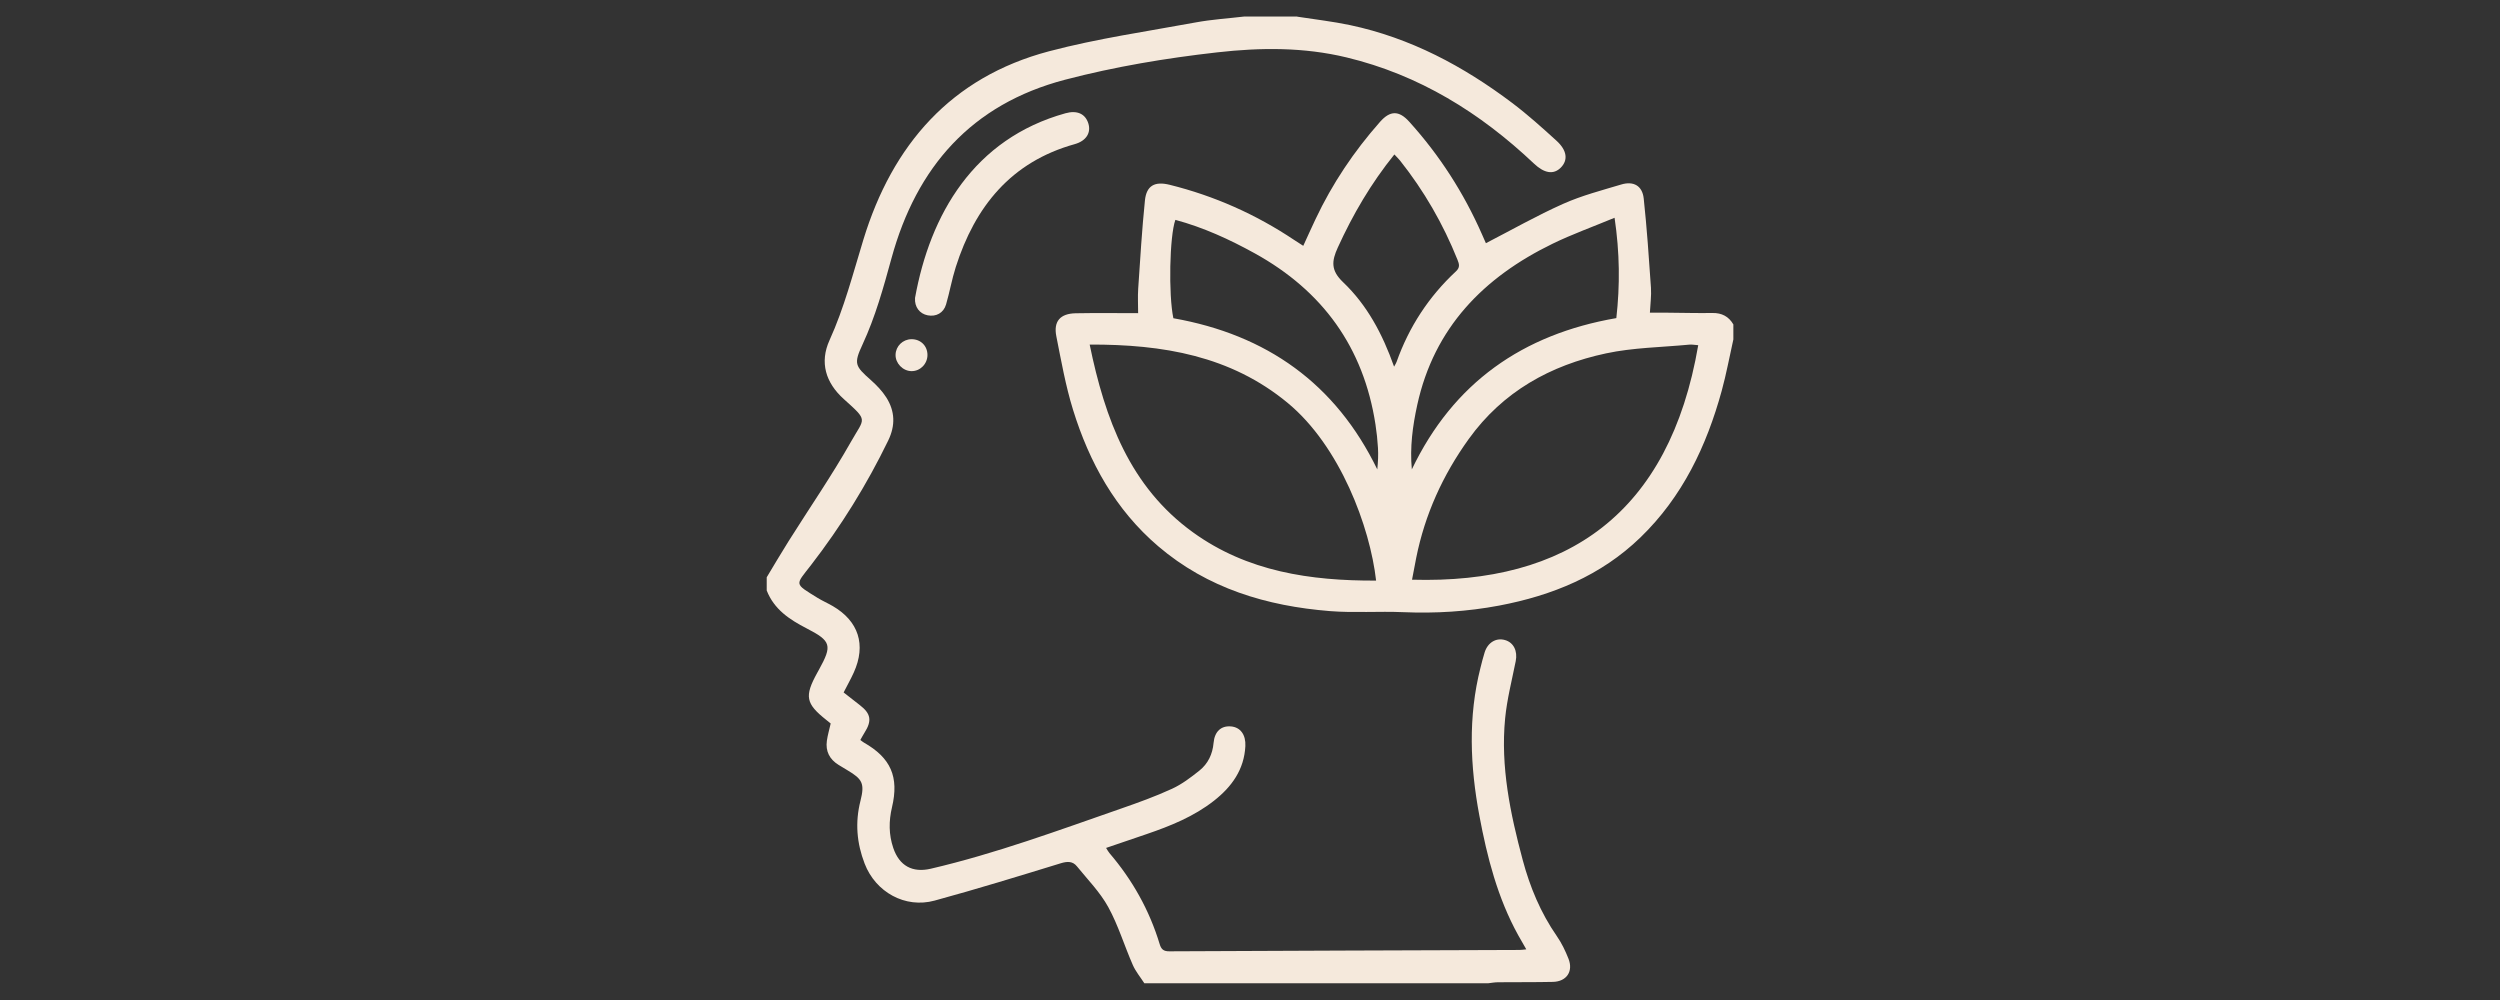 <?xml version="1.0" encoding="UTF-8"?>
<svg id="Layer_1" data-name="Layer 1" xmlns="http://www.w3.org/2000/svg" viewBox="0 0 750 300">
  <rect x="0" y="0" width="750" height="300" fill="#333333" stroke="none"/>
  <defs>
    <style>
      .cls-1 {
        fill: #f5e9dc;
      }
    </style>
  </defs>
  <path class="cls-1" d="M520,101.86c-1.15,5.12-2.09,10.3-3.48,15.36-4.56,16.62-11.79,31.82-24.37,44-11.87,11.49-26.47,17.44-42.43,20.46-9.49,1.79-19.07,2.38-28.73,1.97-7.33-.31-14.71,.26-22.01-.32-18.99-1.52-36.71-6.82-51.51-19.45-12.82-10.94-20.67-25.14-25.57-40.98-2.22-7.17-3.53-14.64-5-22.02-.89-4.48,1.16-6.81,5.81-6.9,6.21-.12,12.42-.03,18.73-.03,0-2.54-.14-4.95,.02-7.35,.6-8.83,1.12-17.67,2.02-26.47,.46-4.48,2.97-5.8,7.43-4.69,13.4,3.33,25.82,8.85,37.3,16.52,.85,.57,1.71,1.11,2.77,1.79,1.29-2.8,2.46-5.44,3.7-8.04,5.03-10.65,11.53-20.33,19.33-29.15,3.04-3.44,5.67-3.46,8.74-.07,9.13,10.09,16.39,21.39,21.86,33.84,.45,1.03,.91,2.05,1.16,2.63,7.78-4.01,15.32-8.3,23.21-11.82,5.56-2.48,11.54-4.03,17.4-5.79,3.7-1.11,6.34,.39,6.74,4.22,.95,8.89,1.56,17.82,2.17,26.74,.16,2.42-.19,4.87-.32,7.5,1.93,0,3.68-.01,5.43,0,4.43,.03,8.87,.16,13.3,.09,2.83-.05,4.9,1.02,6.31,3.43v4.53Zm-10.53,1.7c-1.02-.07-1.86-.25-2.68-.17-8.34,.8-16.83,.88-24.97,2.62-16.69,3.56-30.97,11.46-41.22,25.72-7.77,10.81-13.12,22.6-15.74,35.64-.43,2.16-.83,4.32-1.25,6.54,46.5,1.33,77.19-19.82,85.86-70.36Zm-182.57-.2c4.61,22.37,12.05,42.63,30.94,56.3,16.34,11.83,35.29,14.6,54.99,14.52-1.82-16.12-10.82-40.34-26.54-53.32-17.11-14.13-37.42-17.56-59.38-17.49Zm25.11-7.89c27.98,4.95,48.67,19.59,61.18,45.36,.23-2.35,.33-4.43,.2-6.49-.14-2.35-.39-4.7-.75-7.02-3.56-23.11-15.84-40.07-36.23-51.33-7.59-4.19-15.41-7.77-23.8-10.03-1.75,4.9-2.09,22.43-.6,29.51Zm132.36-30.14c-6.52,2.71-12.71,4.93-18.58,7.78-20.69,10.07-35.54,25.16-40.62,48.39-1.38,6.32-2.23,12.68-1.62,19.32,12.44-25.99,33.25-40.53,61.35-45.39,1.11-9.86,1.03-19.56-.53-30.11Zm-66.14,44.66c.4-.74,.62-1.06,.74-1.41,3.73-10.51,9.66-19.59,17.81-27.17,1.29-1.19,.99-2.18,.47-3.48-4.31-10.75-10.03-20.68-17.23-29.75-.49-.62-1.09-1.17-1.71-1.84-7.01,8.68-12.44,17.99-16.97,27.92-1.88,4.11-2.11,6.87,1.58,10.39,7.19,6.84,11.84,15.54,15.3,25.33Z"/>
  <path class="cls-1" d="M389.16,5c5.3,.83,10.65,1.43,15.89,2.54,18.06,3.83,33.95,12.3,48.56,23.31,4.66,3.51,9.02,7.44,13.34,11.37,3.2,2.91,3.5,5.82,1.31,8.05-2.2,2.23-5,1.72-8.09-1.21-16.1-15.23-34.43-26.59-56.19-31.83-12.83-3.09-25.78-3-38.82-1.52-15.39,1.74-30.62,4.28-45.61,8.2-28.12,7.36-44.59,26.21-52.09,53.53-2.42,8.83-4.84,17.59-8.71,25.93-2.67,5.75-2.26,6.43,2.49,10.64,1.74,1.54,3.42,3.29,4.66,5.24,2.6,4.11,2.76,8.38,.57,12.9-6.44,13.29-14.18,25.75-23.21,37.44-4.68,6.06-5.12,5.35,1.99,9.76,1.44,.89,3.01,1.57,4.48,2.42,7.87,4.53,10.17,11.7,6.4,20-.89,1.96-1.95,3.84-3.04,5.97,1.65,1.29,3.26,2.57,4.89,3.82,3.3,2.55,3.65,4.66,1.38,8.24-.44,.69-.82,1.43-1.26,2.2,.47,.34,.74,.59,1.06,.77,8.07,4.6,10.6,10.27,8.44,19.4-.98,4.15-.99,8.19,.39,12.25,1.82,5.33,5.73,7.48,11.24,6.2,19.5-4.55,38.25-11.49,57.11-18.05,5.15-1.79,10.31-3.65,15.26-5.93,2.95-1.35,5.64-3.4,8.2-5.44,2.59-2.07,3.97-4.92,4.27-8.32,.31-3.46,2.29-5.21,5.24-4.95,2.83,.25,4.47,2.52,4.3,5.91-.36,7.06-4.09,12.2-9.41,16.38-6.02,4.73-13.01,7.55-20.17,10-4.01,1.37-8.02,2.74-12.2,4.16,.4,.63,.64,1.12,.99,1.53,6.9,8.06,11.99,17.12,15.07,27.29,.47,1.57,1.14,2.21,2.91,2.2,35.02-.18,70.04-.28,105.06-.41,.55,0,1.1-.09,2.03-.18-.89-1.55-1.68-2.89-2.43-4.25-6.19-11.21-9.32-23.42-11.65-35.87-2.77-14.8-3.42-29.59,.33-44.35,.39-1.55,.78-3.11,1.26-4.64,.94-2.95,3.42-4.43,6.07-3.69,2.62,.73,3.86,3.29,3.25,6.33-1.14,5.72-2.62,11.42-3.18,17.2-1.4,14.49,1.55,28.55,5.27,42.44,2.18,8.15,5.39,15.86,10.24,22.86,1.44,2.07,2.56,4.41,3.49,6.76,1.52,3.81-.56,6.88-4.66,6.97-5.47,.12-10.95,.06-16.42,.11-1.02,0-2.04,.2-3.06,.31h-103.09c-1.17-1.82-2.61-3.53-3.47-5.5-2.53-5.76-4.35-11.89-7.36-17.37-2.45-4.46-6.16-8.23-9.41-12.23-1.24-1.53-2.81-1.52-4.79-.92-12.59,3.87-25.18,7.74-37.89,11.21-8.84,2.42-17.7-2.54-20.99-11.08-2.38-6.16-2.9-12.39-1.26-18.84,1.31-5.19,.62-6.51-3.95-9.21-.89-.53-1.78-1.06-2.66-1.61-2.66-1.66-3.9-4.06-3.47-7.18,.24-1.73,.75-3.43,1.15-5.21-.45-.37-.88-.73-1.32-1.07-6.18-4.9-6.6-7.08-2.73-14.11,.18-.33,.37-.66,.55-.99,4.01-7.27,3.68-8.56-3.73-12.37-5.12-2.64-9.75-5.69-11.96-11.36,0-1.32,0-2.64,0-3.96,2.18-3.61,4.3-7.24,6.55-10.81,6.27-9.96,12.97-19.68,18.76-29.91,4.08-7.22,5.26-6.05-2.19-12.75-5.51-4.95-7.26-11.07-4.29-17.62,4.43-9.75,7.06-20.03,10.17-30.2,8.69-28.41,26.26-48.72,55.69-56.51,14.44-3.82,29.34-5.95,44.06-8.67,4.79-.88,9.69-1.19,14.55-1.76,5.29,0,10.57,0,15.86,0Z"/>
  <path class="cls-1" d="M274.5,89.44c4.52-25.14,17.65-47.81,45.14-55.46,3.49-.97,5.95,.15,6.86,3.04,.88,2.81-.63,5.26-4.11,6.23-19.1,5.34-29.87,18.72-35.66,36.87-1.17,3.67-1.83,7.5-2.91,11.21-.75,2.56-2.98,3.75-5.5,3.27-2.45-.46-3.99-2.53-3.81-5.16Z"/>
  <path class="cls-1" d="M278.24,106.48c0,2.69-2.17,4.89-4.8,4.86-2.59-.03-4.85-2.37-4.77-4.95,.07-2.54,2.16-4.59,4.73-4.63,2.77-.04,4.84,1.98,4.84,4.73Z"/>
</svg>